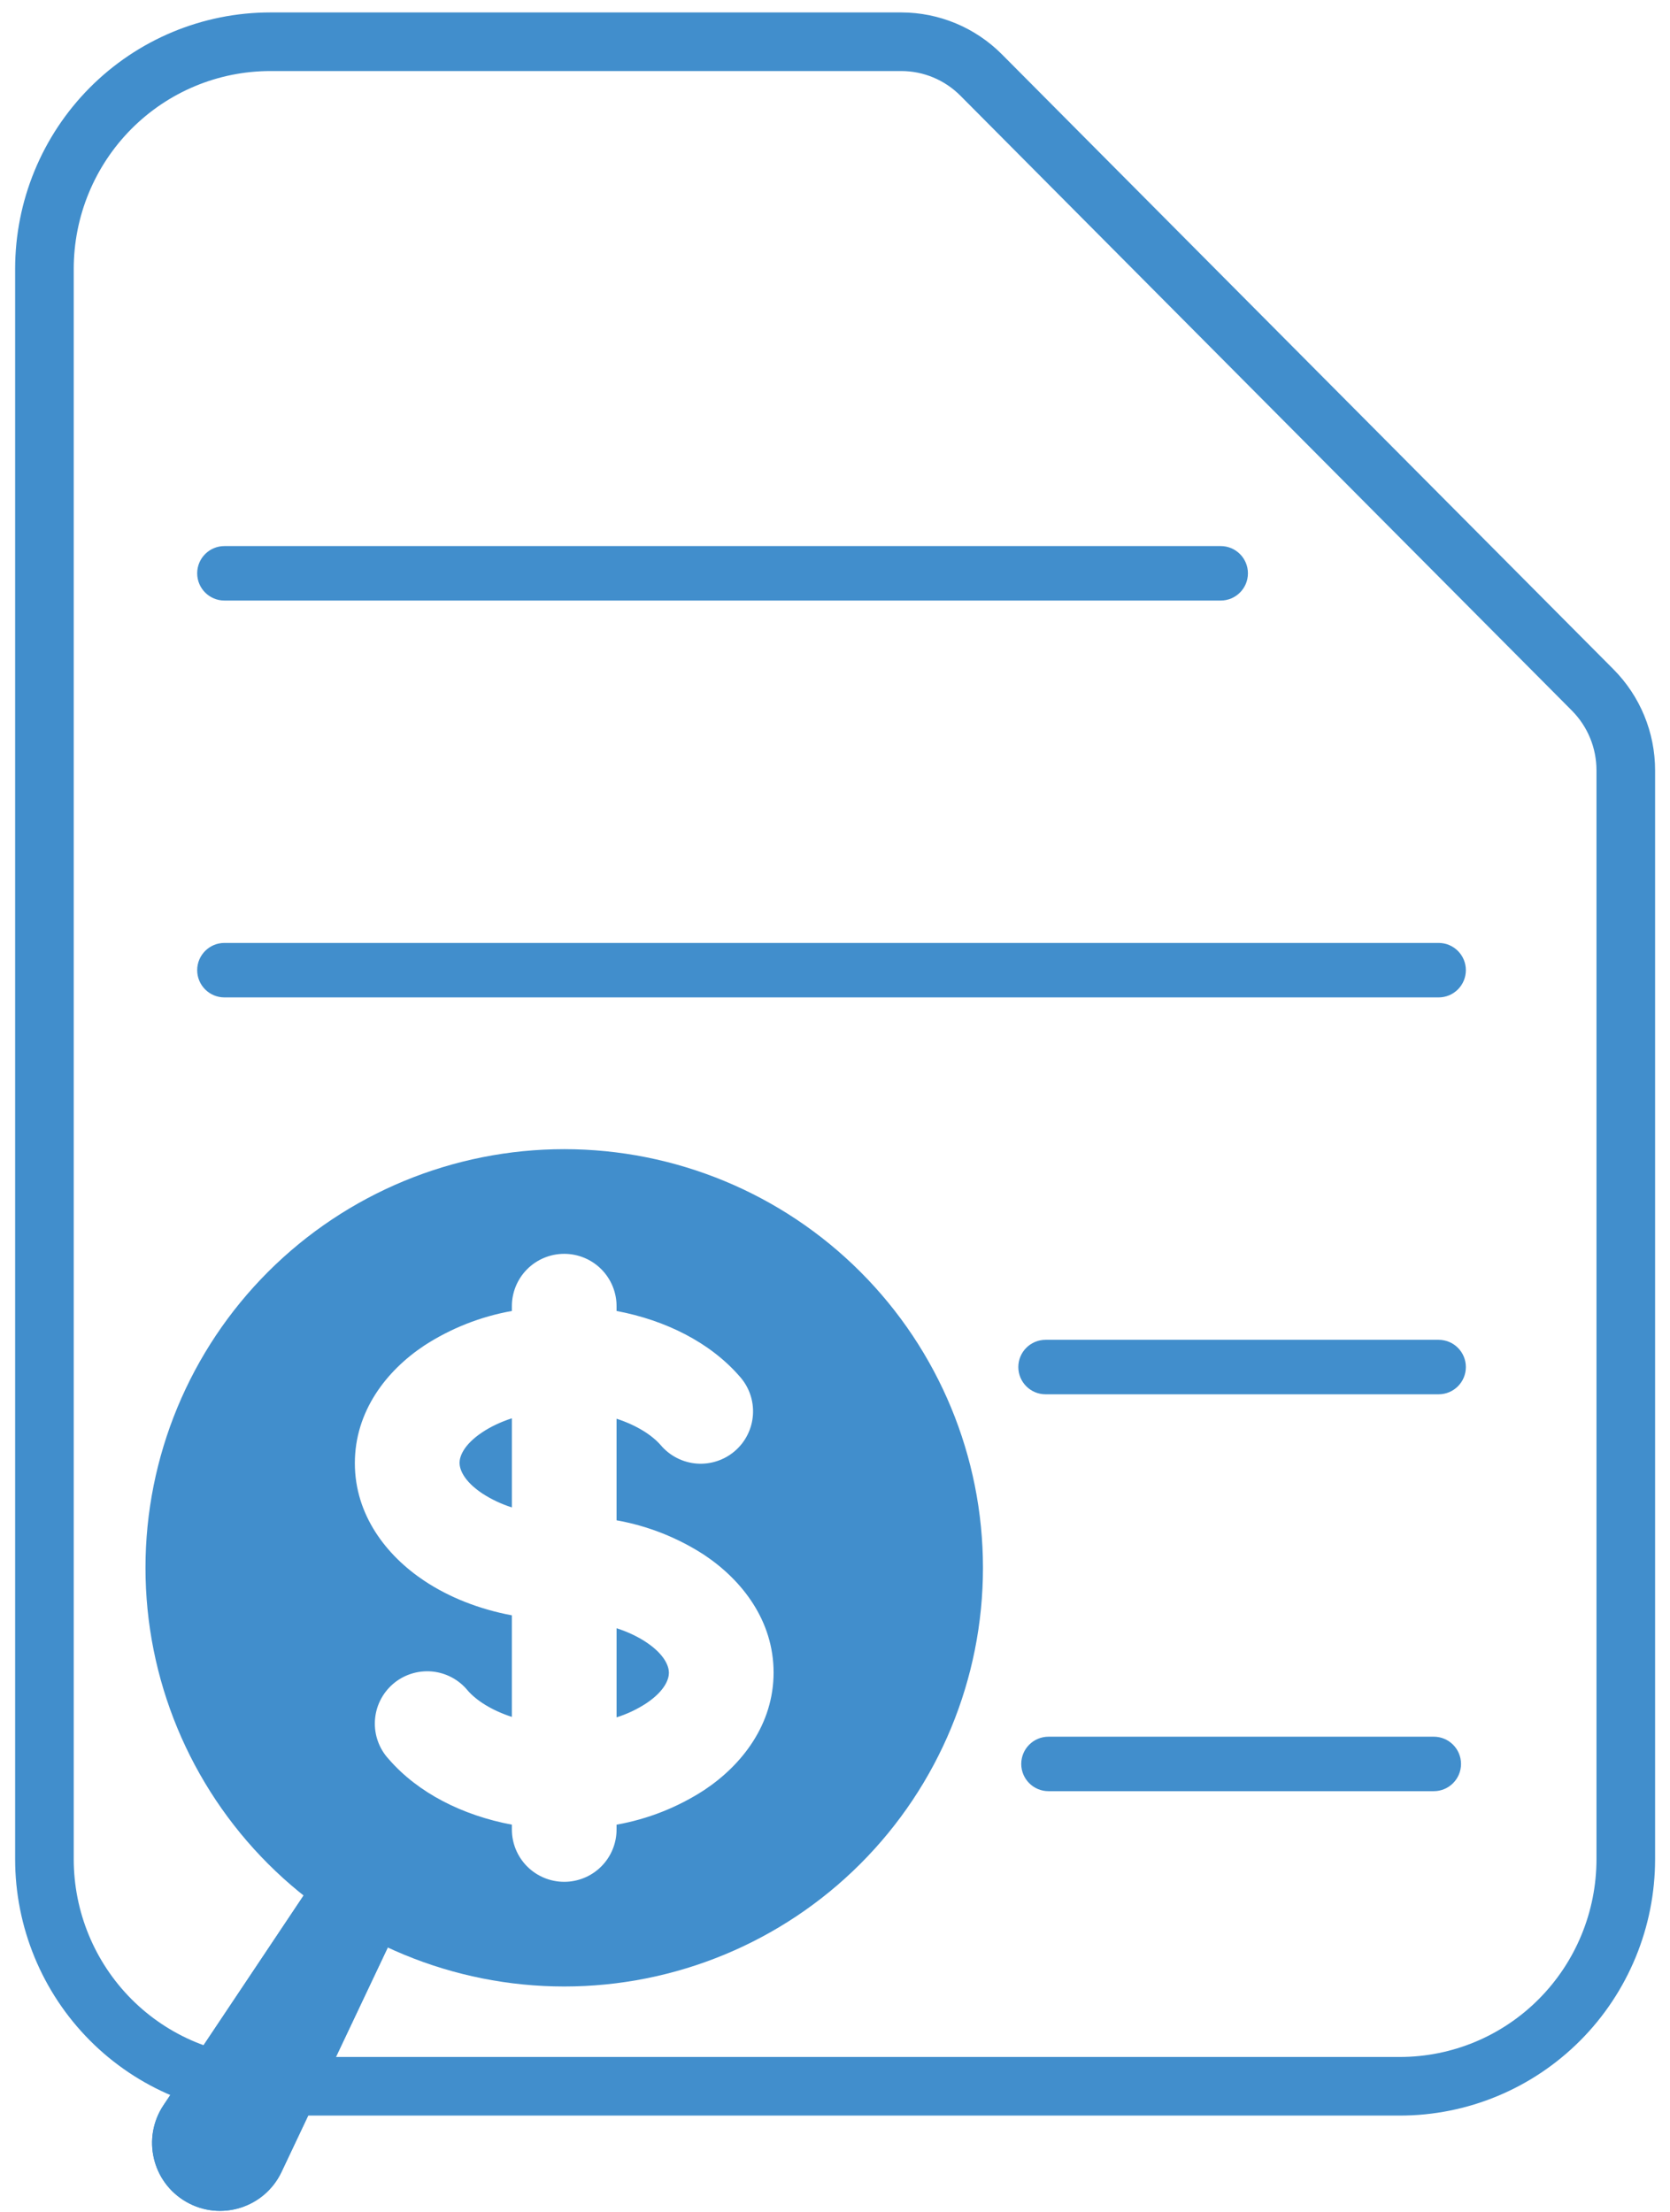 <svg width="80" height="106" viewBox="0 0 80 106" fill="none" xmlns="http://www.w3.org/2000/svg">
<path fill-rule="evenodd" clip-rule="evenodd" d="M12.95 3.404C10.455 3.404 8.061 4.401 6.294 6.178C4.527 7.955 3.532 10.367 3.532 12.884V89.076C3.532 91.593 4.527 94.005 6.294 95.782C8.061 97.559 10.455 98.556 12.95 98.556H67.06C69.555 98.556 71.95 97.559 73.716 95.782C75.484 94.005 76.478 91.593 76.478 89.076V36.907C76.478 36.907 76.478 36.907 76.478 36.907C76.478 35.833 76.053 34.805 75.301 34.049L46.006 4.584C45.254 3.828 44.236 3.404 43.176 3.404C43.176 3.404 43.176 3.404 43.176 3.404H12.95ZM4.303 4.198C6.595 1.893 9.705 0.596 12.95 0.596H43.176C44.986 0.597 46.72 1.32 47.997 2.605M47.997 2.605L77.292 32.069C77.292 32.069 77.292 32.069 77.292 32.069C78.569 33.353 79.285 35.093 79.286 36.906V89.076C79.286 92.332 77.999 95.457 75.708 97.762C73.415 100.067 70.305 101.364 67.06 101.364H12.95C9.705 101.364 6.595 100.067 4.303 97.762C2.011 95.457 0.725 92.332 0.725 89.076V12.884C0.725 9.628 2.011 6.503 4.303 4.198" fill="#418ECC"/>
<path d="M18.139 89.302C19.174 89.899 19.578 91.191 19.067 92.272L13.485 104.066C12.671 105.786 10.562 106.445 8.914 105.493C7.284 104.552 6.789 102.43 7.834 100.865L15.082 90.015C15.754 89.009 17.091 88.697 18.139 89.302Z" fill="#418ECC"/>
<path fill-rule="evenodd" clip-rule="evenodd" d="M11.793 103.266L17.375 91.471C17.469 91.272 17.395 91.033 17.203 90.923C17.01 90.811 16.763 90.869 16.639 91.054L9.391 101.905C8.946 102.57 9.157 103.472 9.85 103.872C10.55 104.277 11.447 103.997 11.793 103.266ZM19.067 92.272C19.578 91.191 19.174 89.899 18.139 89.302C17.091 88.697 15.754 89.009 15.082 90.015L7.834 100.865C6.789 102.43 7.284 104.552 8.914 105.493C10.562 106.445 12.671 105.786 13.485 104.066L19.067 92.272Z" fill="#418ECC"/>
<path fill-rule="evenodd" clip-rule="evenodd" d="M24.522 67.955C23.968 68.134 23.489 68.368 23.1 68.627C22.19 69.235 22.014 69.803 22.014 70.09C22.014 70.377 22.19 70.945 23.1 71.554C23.541 71.841 24.02 72.067 24.522 72.225V67.955ZM29.537 78.014V82.284C30.039 82.126 30.517 81.9 30.958 81.612C31.869 81.004 32.044 80.435 32.044 80.149C32.044 79.862 31.871 79.296 30.958 78.685C30.57 78.426 30.088 78.192 29.537 78.014ZM27.029 95.179C32.349 95.179 37.451 93.066 41.213 89.304C44.975 85.542 47.088 80.44 47.088 75.12C47.088 69.799 44.975 64.697 41.213 60.935C37.451 57.173 32.349 55.06 27.029 55.06C21.708 55.06 16.606 57.173 12.844 60.935C9.082 64.697 6.969 69.799 6.969 75.12C6.969 80.44 9.082 85.542 12.844 89.304C16.606 93.066 21.708 95.179 27.029 95.179ZM29.536 62.582C29.536 61.917 29.272 61.28 28.802 60.809C28.331 60.339 27.694 60.075 27.029 60.075C26.363 60.075 25.726 60.339 25.255 60.809C24.785 61.28 24.521 61.917 24.521 62.582V62.813C23.023 63.08 21.594 63.644 20.319 64.473C18.508 65.677 16.999 67.62 16.999 70.105C16.999 72.587 18.508 74.53 20.319 75.737C21.522 76.539 22.961 77.103 24.521 77.396V82.263C23.541 81.945 22.816 81.469 22.407 81C22.195 80.739 21.933 80.524 21.636 80.367C21.339 80.21 21.014 80.114 20.679 80.085C20.345 80.057 20.008 80.095 19.689 80.199C19.369 80.303 19.074 80.469 18.82 80.69C18.567 80.91 18.36 81.178 18.212 81.48C18.064 81.781 17.978 82.109 17.96 82.445C17.941 82.78 17.99 83.116 18.104 83.432C18.217 83.748 18.393 84.038 18.621 84.284C20.03 85.912 22.164 86.982 24.521 87.426V87.657C24.521 88.322 24.785 88.96 25.255 89.43C25.726 89.9 26.363 90.164 27.029 90.164C27.694 90.164 28.331 89.9 28.802 89.43C29.272 88.96 29.536 88.322 29.536 87.657V87.426C31.034 87.16 32.463 86.595 33.738 85.766C35.549 84.563 37.058 82.619 37.058 80.135C37.058 77.652 35.549 75.709 33.738 74.503C32.463 73.674 31.034 73.109 29.536 72.843V67.976C30.516 68.294 31.241 68.771 31.65 69.24C31.864 69.494 32.126 69.703 32.422 69.854C32.717 70.006 33.04 70.098 33.371 70.124C33.703 70.15 34.036 70.109 34.351 70.005C34.667 69.901 34.959 69.736 35.209 69.518C35.461 69.301 35.666 69.035 35.813 68.738C35.961 68.44 36.048 68.116 36.069 67.784C36.091 67.453 36.046 67.121 35.938 66.806C35.829 66.492 35.66 66.203 35.438 65.955C34.027 64.328 31.895 63.257 29.536 62.813V62.582Z" fill="#418ECC"/>
<path fill-rule="evenodd" clip-rule="evenodd" d="M48.922 84.516C48.922 83.795 49.506 83.211 50.227 83.211H68.684C69.404 83.211 69.989 83.795 69.989 84.516C69.989 85.237 69.404 85.821 68.684 85.821H50.227C49.506 85.821 48.922 85.237 48.922 84.516Z" fill="#418ECC"/>
<path fill-rule="evenodd" clip-rule="evenodd" d="M48.782 65.5C48.782 64.779 49.366 64.195 50.087 64.195H68.916C69.637 64.195 70.221 64.779 70.221 65.5C70.221 66.221 69.637 66.805 68.916 66.805H50.087C49.366 66.805 48.782 66.221 48.782 65.5Z" fill="#418ECC"/>
<path fill-rule="evenodd" clip-rule="evenodd" d="M9.446 46.484C9.446 45.764 10.03 45.179 10.751 45.179H68.916C69.637 45.179 70.221 45.764 70.221 46.484C70.221 47.205 69.637 47.789 68.916 47.789H10.751C10.03 47.789 9.446 47.205 9.446 46.484Z" fill="#418ECC"/>
<path fill-rule="evenodd" clip-rule="evenodd" d="M9.446 27.469C9.446 26.748 10.03 26.164 10.751 26.164H58.476C59.197 26.164 59.781 26.748 59.781 27.469C59.781 28.19 59.197 28.774 58.476 28.774H10.751C10.03 28.774 9.446 28.19 9.446 27.469Z" fill="#418ECC"/>
</svg>
